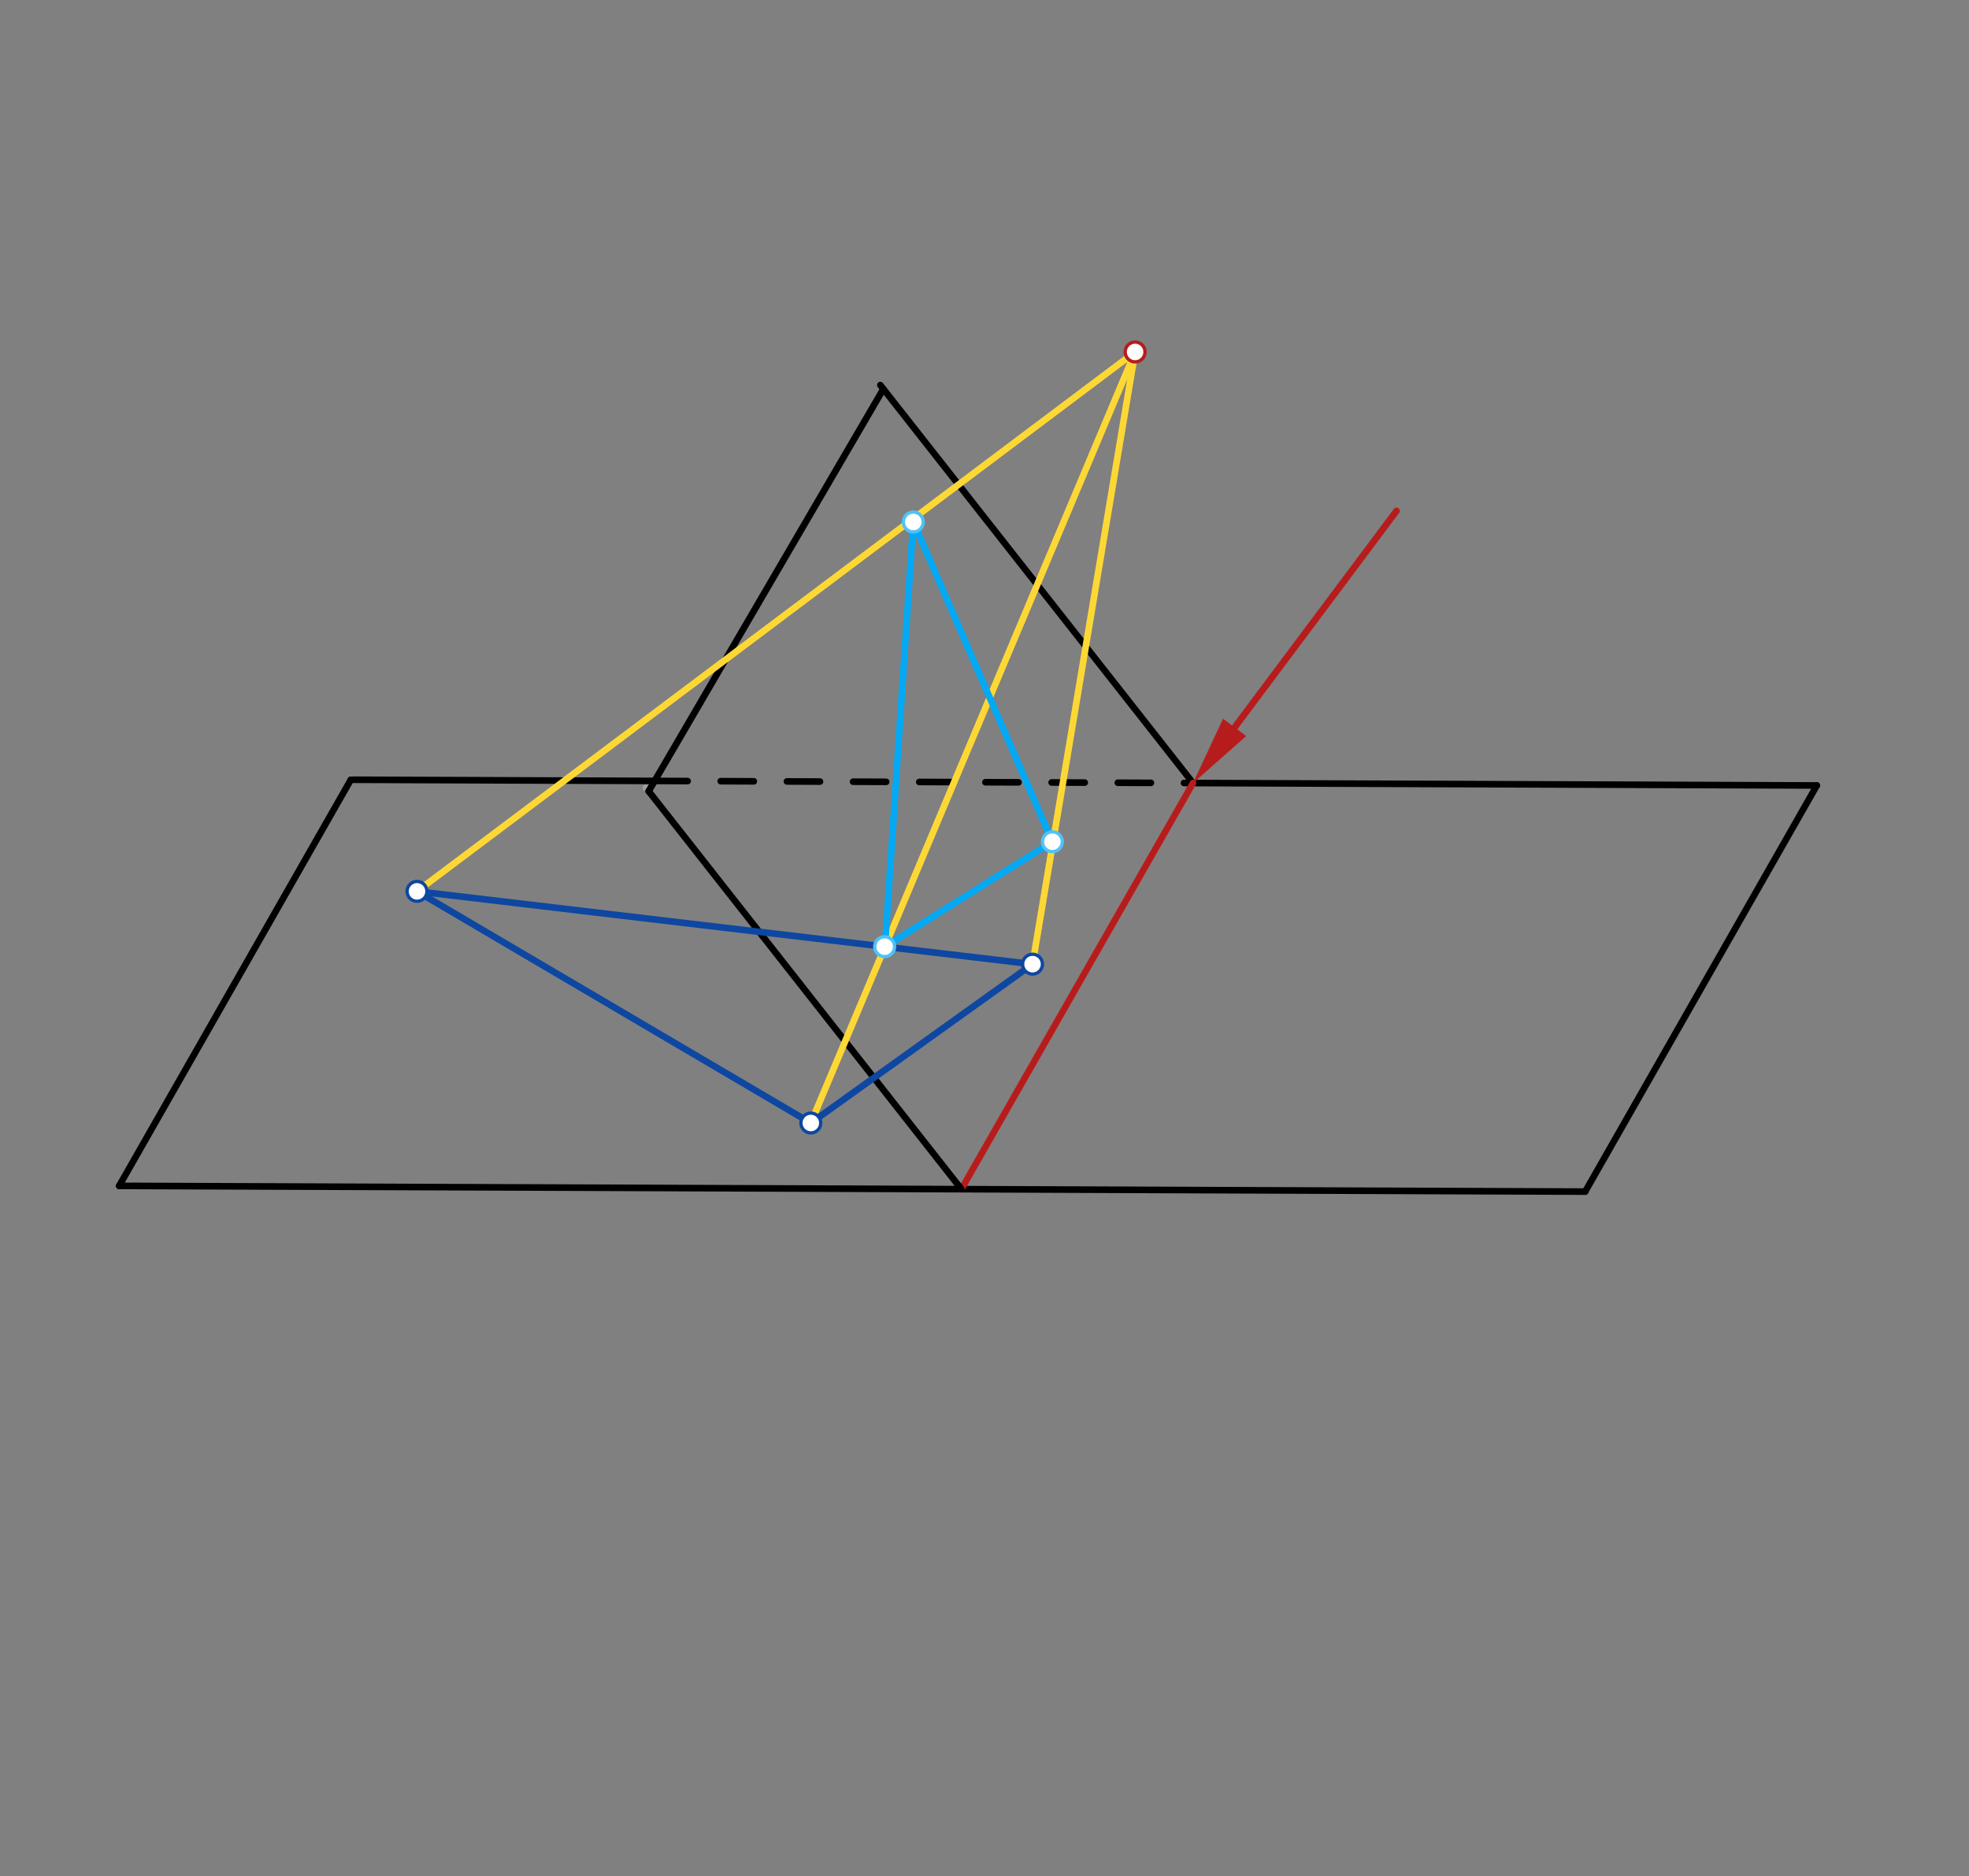 <svg xmlns="http://www.w3.org/2000/svg" class="svg--816" height="100%" preserveAspectRatio="xMidYMid meet" viewBox="0 0 595 567" width="100%"><rect x="0" y="0" width="595" height="567" fill="#808080" stroke="none"/><defs><marker id="marker-arrow" markerHeight="16" markerUnits="userSpaceOnUse" markerWidth="24" orient="auto-start-reverse" refX="24" refY="4" viewBox="0 0 24 8"><path d="M 0 0 L 24 4 L 0 8 z" stroke="inherit"></path></marker></defs><g class="aux-layer--949"></g><g class="main-layer--75a"><g class="element--733"><line stroke="#9E9E9E" stroke-dasharray="none" stroke-linecap="round" stroke-width="2" x1="36.013" x2="106.141" y1="358.364" y2="235.401"></line></g><g class="element--733"><line stroke="#9E9E9E" stroke-dasharray="none" stroke-linecap="round" stroke-width="2" x1="290.517" x2="360.733" y1="359.358" y2="236.241"></line></g><g class="element--733"><line stroke="#9E9E9E" stroke-dasharray="none" stroke-linecap="round" stroke-width="2" x1="549.013" x2="478.99" y1="237.364" y2="360.144"></line></g><g class="element--733"><line stroke="#9E9E9E" stroke-dasharray="none" stroke-linecap="round" stroke-width="2" x1="360.512" x2="266.013" y1="236.628" y2="116.364"></line></g><g class="element--733"><line stroke="#9E9E9E" stroke-dasharray="none" stroke-linecap="round" stroke-width="2" x1="290.517" x2="195.186" y1="359.358" y2="238.036"></line></g><g class="element--733"><line stroke="#000000" stroke-dasharray="none" stroke-linecap="round" stroke-width="2" x1="36.013" x2="479.018" y1="358.364" y2="360.095"></line></g><g class="element--733"><line stroke="#000000" stroke-dasharray="none" stroke-linecap="round" stroke-width="2" x1="479.018" x2="549.013" y1="360.095" y2="237.364"></line></g><g class="element--733"><line stroke="#000000" stroke-dasharray="none" stroke-linecap="round" stroke-width="2" x1="549.013" x2="360.512" y1="237.364" y2="236.628"></line></g><g class="element--733"><line stroke="#000000" stroke-dasharray="none" stroke-linecap="round" stroke-width="2" x1="197.788" x2="106.008" y1="235.992" y2="235.634"></line></g><g class="element--733"><line stroke="#000000" stroke-dasharray="none" stroke-linecap="round" stroke-width="2" x1="106.008" x2="36.013" y1="235.634" y2="358.364"></line></g><g class="element--733"><line stroke="#000000" stroke-dasharray="10" stroke-linecap="round" stroke-width="2" x1="197.788" x2="360.512" y1="235.992" y2="236.628"></line></g><g class="element--733"><line stroke="#000000" stroke-dasharray="none" stroke-linecap="round" stroke-width="2" x1="266.013" x2="360.512" y1="116.364" y2="236.628"></line></g><g class="element--733"><line stroke="#B71C1C" stroke-dasharray="none" stroke-linecap="round" stroke-width="2" x1="360.512" x2="290.517" y1="236.628" y2="359.358"></line></g><g class="element--733"><line stroke="#000000" stroke-dasharray="none" stroke-linecap="round" stroke-width="2" x1="290.517" x2="196.018" y1="359.358" y2="239.095"></line></g><g class="element--733"><line stroke="#000000" stroke-dasharray="none" stroke-linecap="round" stroke-width="2" x1="196.018" x2="266.94" y1="239.095" y2="117.544"></line></g><g class="element--733"><line stroke="#FDD835" stroke-dasharray="none" stroke-linecap="round" stroke-width="2" x1="343.013" x2="126.013" y1="106.364" y2="269.364"></line></g><g class="element--733"><line stroke="#FDD835" stroke-dasharray="none" stroke-linecap="round" stroke-width="2" x1="343.013" x2="312.013" y1="106.364" y2="291.364"></line></g><g class="element--733"><line stroke="#FDD835" stroke-dasharray="none" stroke-linecap="round" stroke-width="2" x1="343.013" x2="245.013" y1="106.364" y2="339.364"></line></g><g class="element--733"><line stroke="#0D47A1" stroke-dasharray="none" stroke-linecap="round" stroke-width="2" x1="126.013" x2="312.013" y1="269.364" y2="291.364"></line></g><g class="element--733"><line stroke="#0D47A1" stroke-dasharray="none" stroke-linecap="round" stroke-width="2" x1="312.013" x2="245.013" y1="291.364" y2="339.364"></line></g><g class="element--733"><line stroke="#0D47A1" stroke-dasharray="none" stroke-linecap="round" stroke-width="2" x1="245.013" x2="126.013" y1="339.364" y2="269.364"></line></g><g class="element--733"><line stroke="#03A9F4" stroke-dasharray="none" stroke-linecap="round" stroke-width="2" x1="275.982" x2="267.42" y1="157.744" y2="286.09"></line></g><g class="element--733"><line stroke="#03A9F4" stroke-dasharray="none" stroke-linecap="round" stroke-width="2" x1="267.42" x2="318.013" y1="286.09" y2="254.364"></line></g><g class="element--733"><line stroke="#03A9F4" stroke-dasharray="none" stroke-linecap="round" stroke-width="2" x1="318.013" x2="275.982" y1="254.364" y2="157.744"></line></g><g class="element--733"><line stroke="#B71C1C" stroke-dasharray="none" stroke-linecap="round" stroke-width="2" x1="373.088" x2="422.013" y1="219.81" y2="154.381"></line><path d="M360.512,236.628 l21,4.375 l0,-8.75 z" fill="#B71C1C" stroke="#B71C1C" stroke-width="0" transform="rotate(306.788, 360.512, 236.628)"></path></g><g class="element--733"><circle cx="343.013" cy="106.364" r="3" stroke="#B71C1C" stroke-width="1" fill="#ffffff"></circle>}</g><g class="element--733"><circle cx="275.982" cy="157.744" r="3" stroke="#4FC3F7" stroke-width="1" fill="#ffffff"></circle>}</g><g class="element--733"><circle cx="267.329" cy="286.079" r="3" stroke="#4FC3F7" stroke-width="1" fill="#ffffff"></circle>}</g><g class="element--733"><circle cx="318.013" cy="254.364" r="3" stroke="#4FC3F7" stroke-width="1" fill="#ffffff"></circle>}</g><g class="element--733"><circle cx="126.013" cy="269.364" r="3" stroke="#0D47A1" stroke-width="1" fill="#ffffff"></circle>}</g><g class="element--733"><circle cx="245.013" cy="339.364" r="3" stroke="#0D47A1" stroke-width="1" fill="#ffffff"></circle>}</g><g class="element--733"><circle cx="312.013" cy="291.364" r="3" stroke="#0D47A1" stroke-width="1" fill="#ffffff"></circle>}</g></g><g class="snaps-layer--ac6"></g><g class="temp-layer--52d"></g></svg>